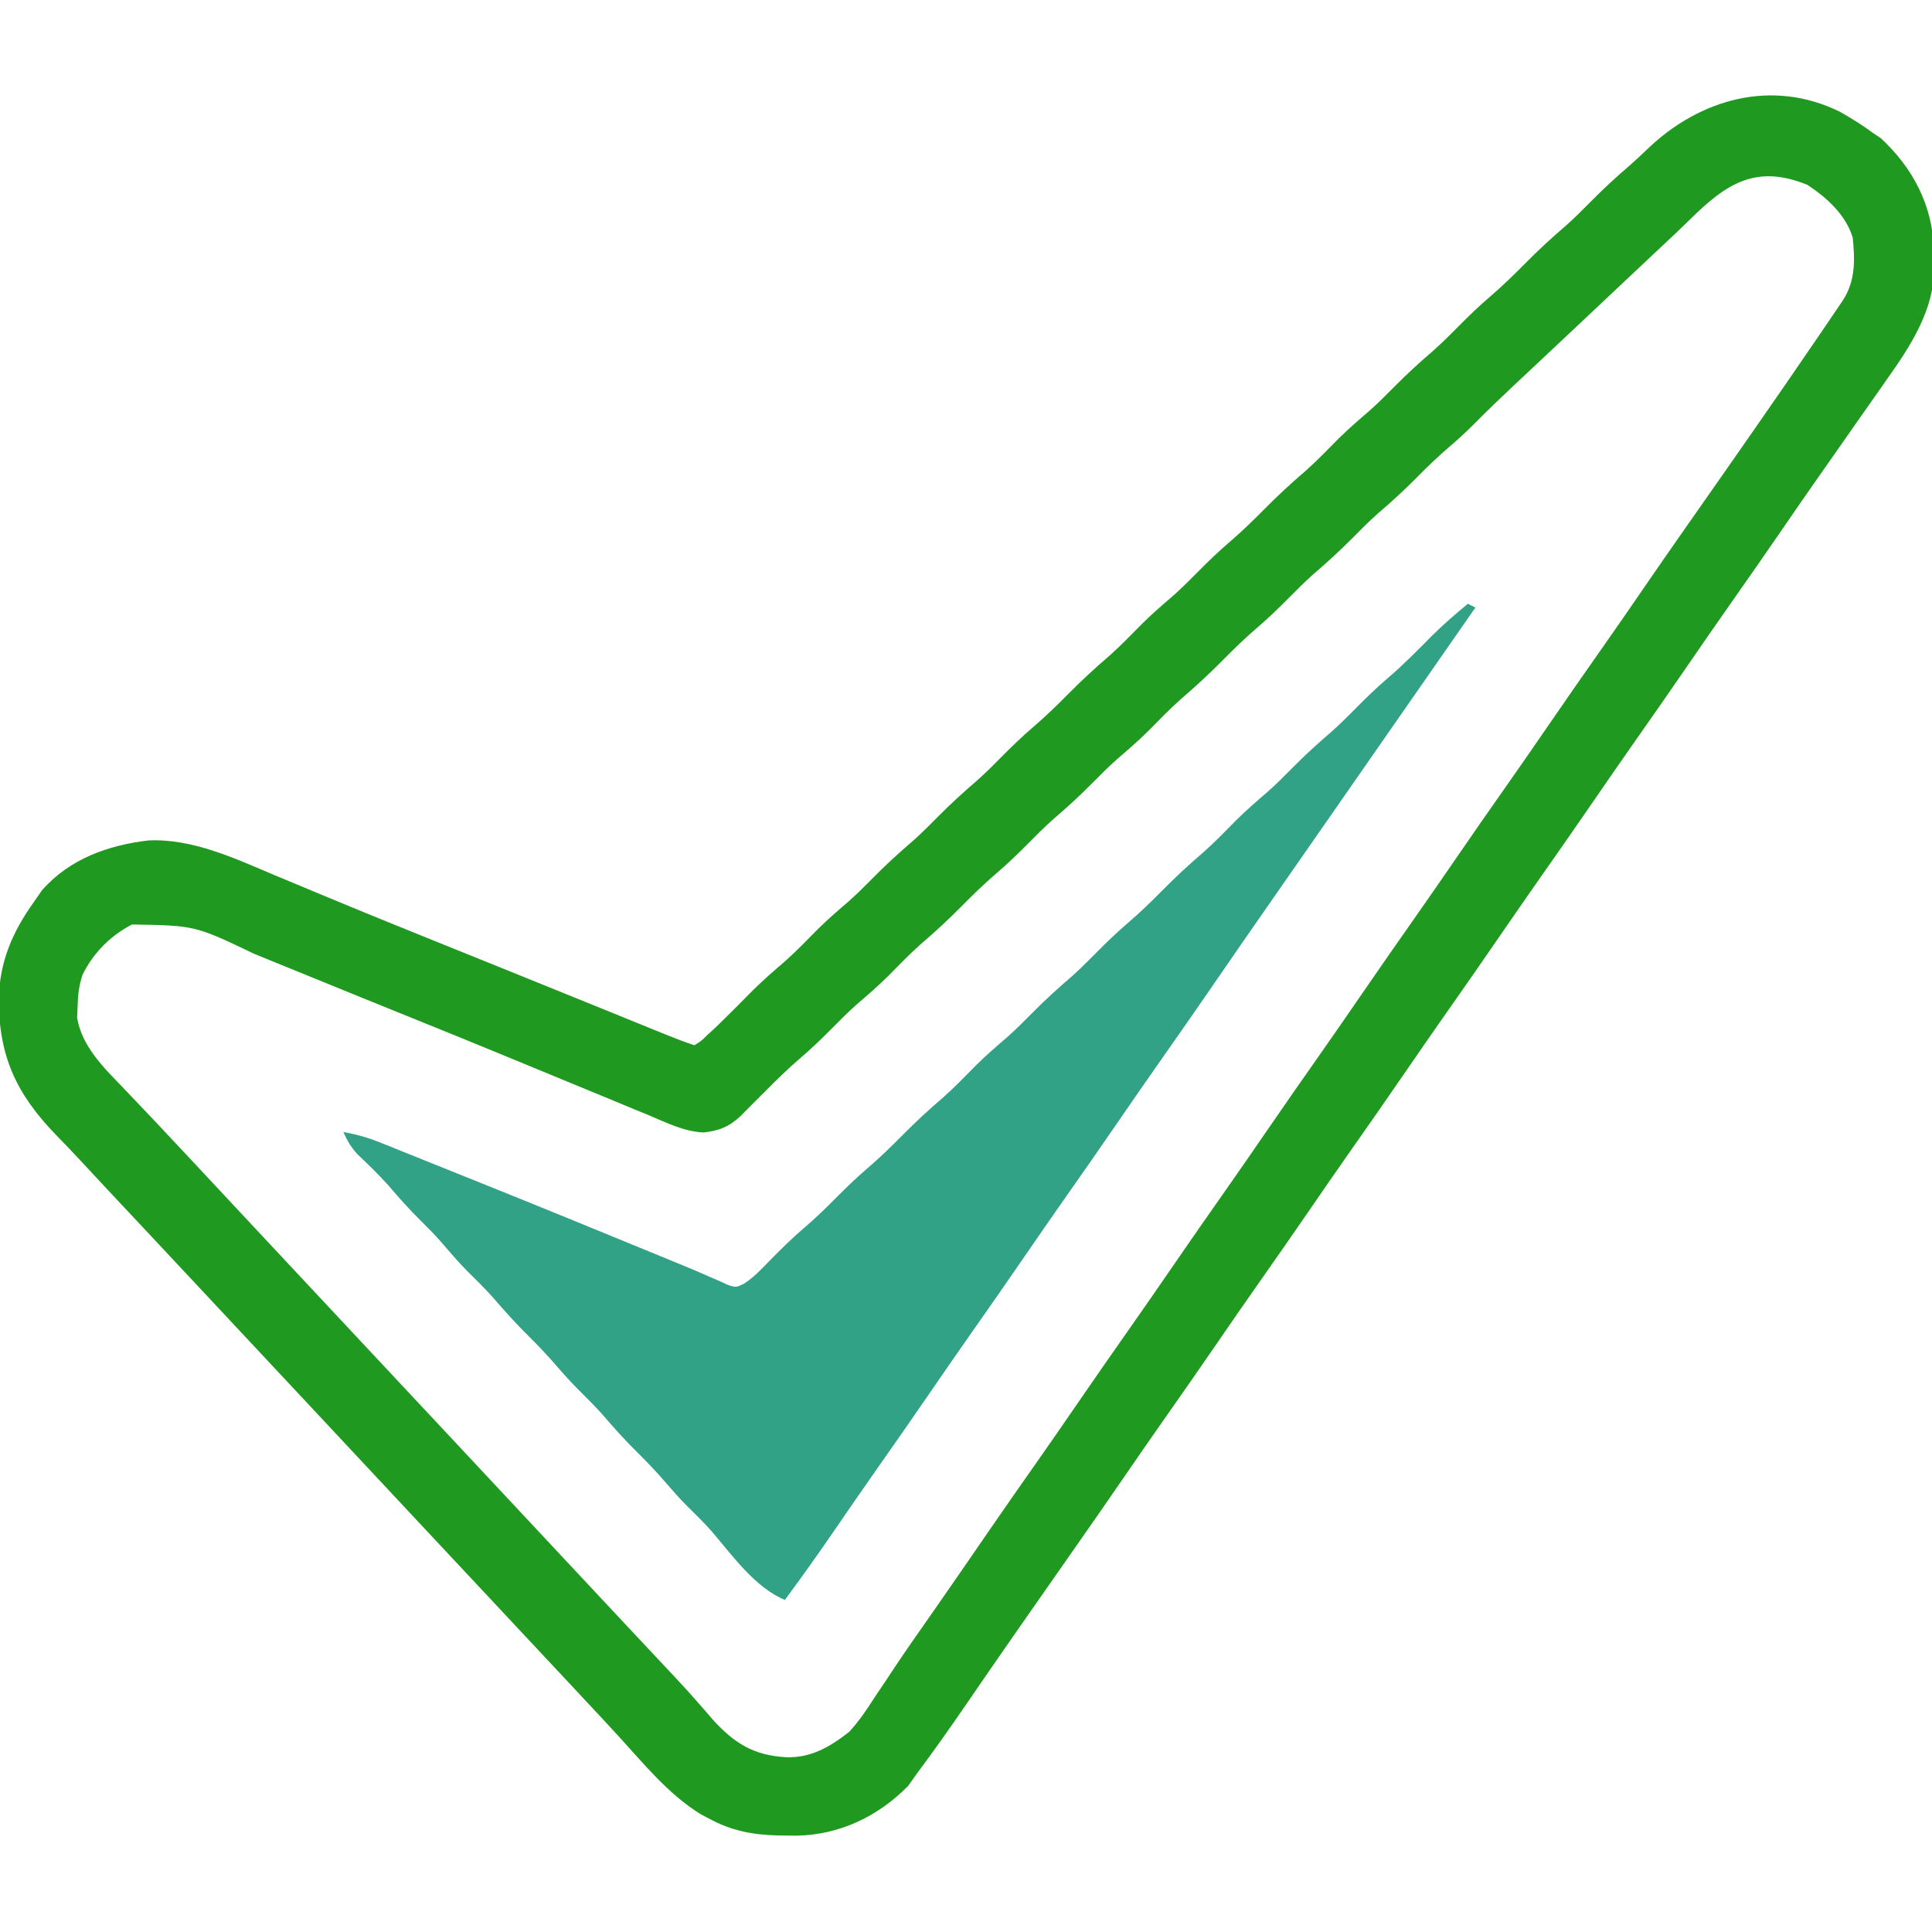 <?xml version="1.0" encoding="UTF-8"?>
<svg version="1.1" xmlns="http://www.w3.org/2000/svg" width="512" height="512">
<path d="M0 0 C2.938 1.681 5.679 3.319 8.383 5.363 C9.187 5.9 9.992 6.436 10.82 6.988 C19.33 14.875 24.442 24.7 24.893 36.254 C24.91 37.074 24.927 37.894 24.945 38.738 C24.972 39.505 24.999 40.271 25.027 41.06 C24.952 52.449 18.843 61.863 12.445 70.863 C11.464 72.272 11.464 72.272 10.464 73.709 C8.447 76.602 6.416 79.483 4.383 82.363 C3.146 84.131 1.91 85.899 0.676 87.668 C-1.662 91.015 -4.005 94.359 -6.352 97.699 C-9.3 101.902 -12.216 106.127 -15.117 110.363 C-19.839 117.257 -24.627 124.101 -29.426 130.941 C-33.016 136.064 -36.582 141.202 -40.117 146.363 C-44.839 153.257 -49.627 160.101 -54.426 166.941 C-58.016 172.064 -61.582 177.202 -65.117 182.363 C-69.839 189.257 -74.627 196.101 -79.426 202.941 C-83.016 208.064 -86.582 213.202 -90.117 218.363 C-94.839 225.257 -99.627 232.101 -104.426 238.941 C-108.016 244.064 -111.582 249.202 -115.117 254.363 C-119.839 261.257 -124.627 268.101 -129.426 274.941 C-133.016 280.064 -136.582 285.202 -140.117 290.363 C-144.839 297.257 -149.627 304.101 -154.426 310.941 C-158.016 316.064 -161.582 321.202 -165.117 326.363 C-169.839 333.257 -174.627 340.101 -179.426 346.941 C-183.016 352.064 -186.582 357.202 -190.117 362.363 C-194.145 368.242 -198.214 374.091 -202.305 379.926 C-207.484 387.313 -212.652 394.708 -217.805 402.113 C-218.479 403.082 -219.154 404.052 -219.848 405.05 C-223.793 410.723 -227.714 416.412 -231.617 422.113 C-235.843 428.277 -240.149 434.371 -244.617 440.363 C-245.762 441.972 -245.762 441.972 -246.93 443.613 C-254.891 451.76 -265.208 456.662 -276.606 456.832 C-277.393 456.822 -278.181 456.811 -278.992 456.801 C-279.823 456.792 -280.654 456.784 -281.51 456.776 C-288.162 456.593 -293.706 455.561 -299.617 452.363 C-300.383 451.959 -301.149 451.554 -301.938 451.137 C-310.454 445.881 -316.929 437.888 -323.611 430.559 C-326.606 427.281 -329.644 424.042 -332.68 420.801 C-333.827 419.571 -334.974 418.34 -336.121 417.109 C-339.779 413.187 -343.448 409.275 -347.117 405.363 C-352.536 399.587 -357.945 393.8 -363.348 388.008 C-367.597 383.453 -371.855 378.906 -376.117 374.363 C-383.875 366.093 -391.612 357.802 -399.347 349.509 C-406.558 341.777 -413.778 334.055 -421.011 326.344 C-425.799 321.24 -430.575 316.125 -435.348 311.008 C-439.597 306.453 -443.855 301.906 -448.117 297.363 C-461.015 283.611 -461.015 283.611 -466.32 277.891 C-468.427 275.623 -470.56 273.389 -472.727 271.18 C-483.259 260.316 -487.896 250.352 -487.936 235.362 C-487.78 225.348 -484.396 217.45 -478.617 209.363 C-477.916 208.353 -477.215 207.342 -476.492 206.301 C-469.186 197.97 -458.994 194.358 -448.281 193.086 C-436.538 192.556 -425.316 197.883 -414.734 202.34 C-411.347 203.767 -407.952 205.174 -404.557 206.582 C-402.74 207.336 -400.923 208.091 -399.107 208.847 C-388.433 213.284 -377.713 217.604 -366.992 221.926 C-363.047 223.518 -359.101 225.111 -355.156 226.703 C-354.193 227.092 -353.23 227.48 -352.238 227.881 C-345.661 230.536 -339.087 233.199 -332.516 235.867 C-331.211 236.397 -331.211 236.397 -329.881 236.937 C-326.576 238.279 -323.27 239.621 -319.966 240.965 C-317.762 241.861 -315.557 242.757 -313.352 243.652 C-312.707 243.915 -312.063 244.177 -311.399 244.448 C-308.821 245.494 -306.257 246.483 -303.617 247.363 C-301.814 246.28 -301.814 246.28 -300.055 244.551 C-299.352 243.905 -298.65 243.259 -297.926 242.594 C-294.588 239.369 -291.321 236.075 -288.059 232.773 C-285.345 230.095 -282.509 227.617 -279.613 225.141 C-276.551 222.414 -273.715 219.469 -270.836 216.551 C-268.209 213.961 -265.447 211.575 -262.648 209.176 C-260.381 207.152 -258.251 205.027 -256.117 202.863 C-252.756 199.456 -249.28 196.289 -245.648 193.176 C-243.381 191.152 -241.251 189.027 -239.117 186.863 C-235.756 183.456 -232.28 180.289 -228.648 177.176 C-226.381 175.152 -224.251 173.027 -222.117 170.863 C-219.389 168.098 -216.632 165.45 -213.68 162.926 C-210.507 160.207 -207.554 157.336 -204.617 154.363 C-201.075 150.778 -197.442 147.414 -193.613 144.141 C-190.551 141.414 -187.715 138.469 -184.836 135.551 C-182.209 132.961 -179.447 130.575 -176.648 128.176 C-174.381 126.152 -172.251 124.027 -170.117 121.863 C-167.389 119.098 -164.632 116.45 -161.68 113.926 C-158.507 111.207 -155.554 108.336 -152.617 105.363 C-149.075 101.778 -145.442 98.414 -141.613 95.141 C-138.551 92.414 -135.715 89.469 -132.836 86.551 C-130.209 83.961 -127.447 81.575 -124.648 79.176 C-122.381 77.152 -120.251 75.027 -118.117 72.863 C-114.756 69.456 -111.28 66.289 -107.648 63.176 C-105.381 61.152 -103.251 59.027 -101.117 56.863 C-98.389 54.098 -95.632 51.45 -92.68 48.926 C-89.507 46.207 -86.554 43.336 -83.617 40.363 C-80.075 36.778 -76.442 33.414 -72.613 30.141 C-70.356 28.131 -68.24 26.015 -66.117 23.863 C-62.788 20.494 -59.378 17.316 -55.77 14.25 C-54.159 12.839 -52.596 11.373 -51.059 9.883 C-37.176 -3.448 -17.988 -8.894 0 0 Z M-39.87 28.645 C-42.423 31.156 -45.041 33.594 -47.656 36.04 C-49.84 38.084 -52.017 40.135 -54.191 42.188 C-57.793 45.587 -61.399 48.983 -65.006 52.376 C-66.41 53.698 -67.815 55.02 -69.219 56.342 C-72.882 59.792 -76.549 63.238 -80.219 66.68 C-80.976 67.391 -81.733 68.102 -82.514 68.834 C-83.949 70.181 -85.385 71.528 -86.822 72.873 C-90.054 75.908 -93.244 78.971 -96.367 82.117 C-98.665 84.431 -100.994 86.639 -103.492 88.738 C-106.502 91.33 -109.328 94.036 -112.117 96.863 C-115.478 100.27 -118.954 103.438 -122.586 106.551 C-124.854 108.574 -126.983 110.7 -129.117 112.863 C-132.478 116.27 -135.954 119.438 -139.586 122.551 C-141.854 124.574 -143.983 126.7 -146.117 128.863 C-148.845 131.629 -151.602 134.276 -154.555 136.801 C-157.728 139.519 -160.681 142.391 -163.617 145.363 C-167.16 148.949 -170.793 152.312 -174.621 155.586 C-177.684 158.313 -180.519 161.257 -183.398 164.176 C-186.025 166.765 -188.787 169.152 -191.586 171.551 C-193.854 173.574 -195.983 175.7 -198.117 177.863 C-201.478 181.27 -204.954 184.438 -208.586 187.551 C-210.854 189.574 -212.983 191.7 -215.117 193.863 C-217.845 196.629 -220.602 199.276 -223.555 201.801 C-226.728 204.519 -229.681 207.391 -232.617 210.363 C-236.16 213.949 -239.793 217.312 -243.621 220.586 C-246.684 223.313 -249.519 226.257 -252.398 229.176 C-255.025 231.765 -257.787 234.152 -260.586 236.551 C-262.854 238.574 -264.983 240.7 -267.117 242.863 C-269.845 245.629 -272.602 248.276 -275.555 250.801 C-278.773 253.557 -281.764 256.474 -284.742 259.488 C-286.366 261.115 -287.991 262.74 -289.617 264.363 C-290.174 264.929 -290.731 265.495 -291.305 266.078 C-294.342 268.926 -297.073 270.06 -301.201 270.478 C-306.316 270.236 -310.907 267.93 -315.566 265.957 C-316.72 265.486 -317.874 265.014 -319.062 264.529 C-322.173 263.254 -325.276 261.964 -328.377 260.667 C-331.613 259.318 -334.857 257.99 -338.101 256.66 C-343.258 254.543 -348.412 252.416 -353.562 250.281 C-361.752 246.888 -369.967 243.558 -378.189 240.242 C-381.782 238.792 -385.371 237.336 -388.961 235.879 C-389.656 235.597 -390.351 235.315 -391.067 235.025 C-395.773 233.114 -400.478 231.198 -405.182 229.279 C-408.588 227.89 -411.996 226.503 -415.404 225.117 C-417.02 224.459 -418.635 223.799 -420.249 223.139 C-435.932 215.635 -435.932 215.635 -452.617 215.363 C-458.31 218.265 -462.964 222.955 -465.762 228.723 C-466.709 231.648 -466.986 234.103 -467.055 237.176 C-467.095 238.152 -467.135 239.127 -467.176 240.133 C-465.885 247.598 -460.352 253.086 -455.242 258.363 C-453.995 259.676 -452.747 260.988 -451.5 262.301 C-450.86 262.97 -450.219 263.639 -449.56 264.328 C-446.388 267.651 -443.255 271.009 -440.117 274.363 C-438.858 275.706 -437.599 277.048 -436.34 278.391 C-429.843 285.321 -423.367 292.271 -416.888 299.218 C-409.677 306.949 -402.456 314.672 -395.223 322.383 C-390.436 327.487 -385.66 332.601 -380.887 337.719 C-376.637 342.274 -372.379 346.82 -368.117 351.363 C-360.359 359.634 -352.622 367.925 -344.888 376.218 C-338.306 383.274 -331.719 390.325 -325.117 397.363 C-322.617 400.03 -320.117 402.696 -317.617 405.363 C-316.997 406.024 -316.378 406.685 -315.739 407.366 C-314.506 408.682 -313.274 409.998 -312.042 411.315 C-310.854 412.584 -309.666 413.852 -308.476 415.119 C-305.155 418.666 -301.96 422.291 -298.805 425.988 C-293.002 432.377 -287.927 435.569 -279.18 436.051 C-272.576 436.211 -267.715 433.307 -262.617 429.363 C-260.047 426.595 -258.027 423.601 -255.992 420.426 C-254.796 418.64 -253.599 416.855 -252.402 415.07 C-251.788 414.139 -251.173 413.208 -250.54 412.249 C-247.251 407.313 -243.831 402.471 -240.43 397.613 C-235.493 390.523 -230.583 383.415 -225.698 376.288 C-221.444 370.09 -217.125 363.938 -212.808 357.784 C-209.218 352.662 -205.652 347.524 -202.117 342.363 C-197.396 335.47 -192.607 328.625 -187.809 321.785 C-184.218 316.663 -180.652 311.524 -177.117 306.363 C-172.396 299.47 -167.607 292.625 -162.809 285.785 C-159.218 280.663 -155.652 275.524 -152.117 270.363 C-147.396 263.47 -142.607 256.625 -137.809 249.785 C-134.218 244.663 -130.652 239.524 -127.117 234.363 C-122.396 227.47 -117.607 220.625 -112.809 213.785 C-109.218 208.663 -105.652 203.524 -102.117 198.363 C-97.396 191.47 -92.607 184.625 -87.809 177.785 C-84.218 172.663 -80.652 167.524 -77.117 162.363 C-72.396 155.47 -67.607 148.625 -62.809 141.785 C-59.218 136.663 -55.652 131.524 -52.117 126.363 C-48.089 120.485 -44.021 114.636 -39.93 108.801 C-28.415 92.376 -16.916 75.938 -5.617 59.363 C-5.215 58.774 -4.812 58.184 -4.397 57.577 C-3.258 55.905 -2.125 54.228 -0.992 52.551 C-0.361 51.616 0.271 50.682 0.922 49.719 C4.116 44.569 3.953 39.245 3.383 33.363 C1.561 27.329 -3.478 22.74 -8.617 19.363 C-22.115 13.851 -29.981 18.82 -39.87 28.645 Z " fill="#1F991F" transform="translate(487.617,29.637)"/>
<path d="M0 0 C0.66 0.33 1.32 0.66 2 1 C-34 52.75 -34 52.75 -36.001 55.627 C-37.331 57.538 -38.66 59.449 -39.989 61.36 C-43.383 66.239 -46.779 71.118 -50.176 75.996 C-56.449 85.005 -62.713 94.02 -68.919 103.076 C-73.173 109.273 -77.492 115.425 -81.809 121.579 C-85.399 126.701 -88.965 131.839 -92.5 137 C-97.222 143.893 -102.01 150.738 -106.809 157.578 C-110.399 162.701 -113.965 167.839 -117.5 173 C-122.222 179.893 -127.01 186.738 -131.809 193.578 C-135.399 198.701 -138.965 203.839 -142.5 209 C-147.217 215.887 -152 222.726 -156.795 229.558 C-160.521 234.872 -164.212 240.207 -167.875 245.562 C-172.138 251.793 -176.511 257.929 -181 264 C-188.947 260.675 -194.864 252.281 -200.355 245.863 C-202.544 243.384 -204.895 241.094 -207.254 238.777 C-209.065 236.934 -210.753 235.022 -212.438 233.062 C-214.856 230.254 -217.359 227.6 -220 225 C-223.272 221.778 -226.293 218.414 -229.285 214.934 C-230.96 213.045 -232.699 211.268 -234.5 209.5 C-236.934 207.109 -239.214 204.65 -241.438 202.062 C-243.856 199.254 -246.359 196.6 -249 194 C-252.272 190.778 -255.293 187.414 -258.285 183.934 C-260.5 181.436 -262.869 179.12 -265.25 176.781 C-267.706 174.281 -269.963 171.623 -272.25 168.969 C-273.938 167.07 -275.688 165.28 -277.5 163.5 C-280.566 160.489 -283.366 157.311 -286.164 154.051 C-288.738 151.176 -291.505 148.518 -294.301 145.859 C-296.003 143.997 -296.997 142.302 -298 140 C-294.643 140.597 -291.623 141.427 -288.461 142.696 C-287.585 143.045 -286.709 143.394 -285.806 143.754 C-284.862 144.135 -283.918 144.517 -282.945 144.91 C-281.947 145.31 -280.95 145.709 -279.921 146.121 C-276.654 147.43 -273.39 148.746 -270.125 150.062 C-267.87 150.968 -265.615 151.874 -263.359 152.779 C-246.854 159.413 -230.381 166.125 -213.937 172.912 C-212.511 173.499 -211.083 174.085 -209.655 174.669 C-206.709 175.873 -203.779 177.098 -200.871 178.391 C-199.543 178.971 -199.543 178.971 -198.188 179.562 C-197.459 179.894 -196.731 180.225 -195.98 180.566 C-193.95 181.197 -193.95 181.197 -191.882 180.223 C-189.314 178.554 -187.372 176.519 -185.25 174.312 C-182.233 171.229 -179.219 168.239 -175.938 165.438 C-172.985 162.913 -170.228 160.266 -167.5 157.5 C-164.772 154.734 -162.015 152.087 -159.062 149.562 C-155.89 146.844 -152.937 143.972 -150 141 C-146.458 137.414 -142.824 134.051 -138.996 130.777 C-135.933 128.05 -133.098 125.106 -130.219 122.188 C-127.592 119.598 -124.83 117.212 -122.031 114.812 C-119.764 112.789 -117.634 110.663 -115.5 108.5 C-112.139 105.093 -108.663 101.925 -105.031 98.812 C-102.764 96.789 -100.634 94.663 -98.5 92.5 C-95.772 89.734 -93.015 87.087 -90.062 84.562 C-86.89 81.844 -83.937 78.972 -81 76 C-77.458 72.414 -73.824 69.051 -69.996 65.777 C-66.933 63.05 -64.098 60.106 -61.219 57.188 C-58.592 54.598 -55.83 52.212 -53.031 49.812 C-50.764 47.789 -48.634 45.663 -46.5 43.5 C-43.139 40.093 -39.663 36.925 -36.031 33.812 C-33.764 31.789 -31.634 29.663 -29.5 27.5 C-26.772 24.734 -24.015 22.087 -21.062 19.562 C-16.958 16.047 -13.206 12.222 -9.41 8.379 C-6.401 5.409 -3.258 2.692 0 0 Z " fill="#32A287" transform="translate(389,160)"/>
</svg>
